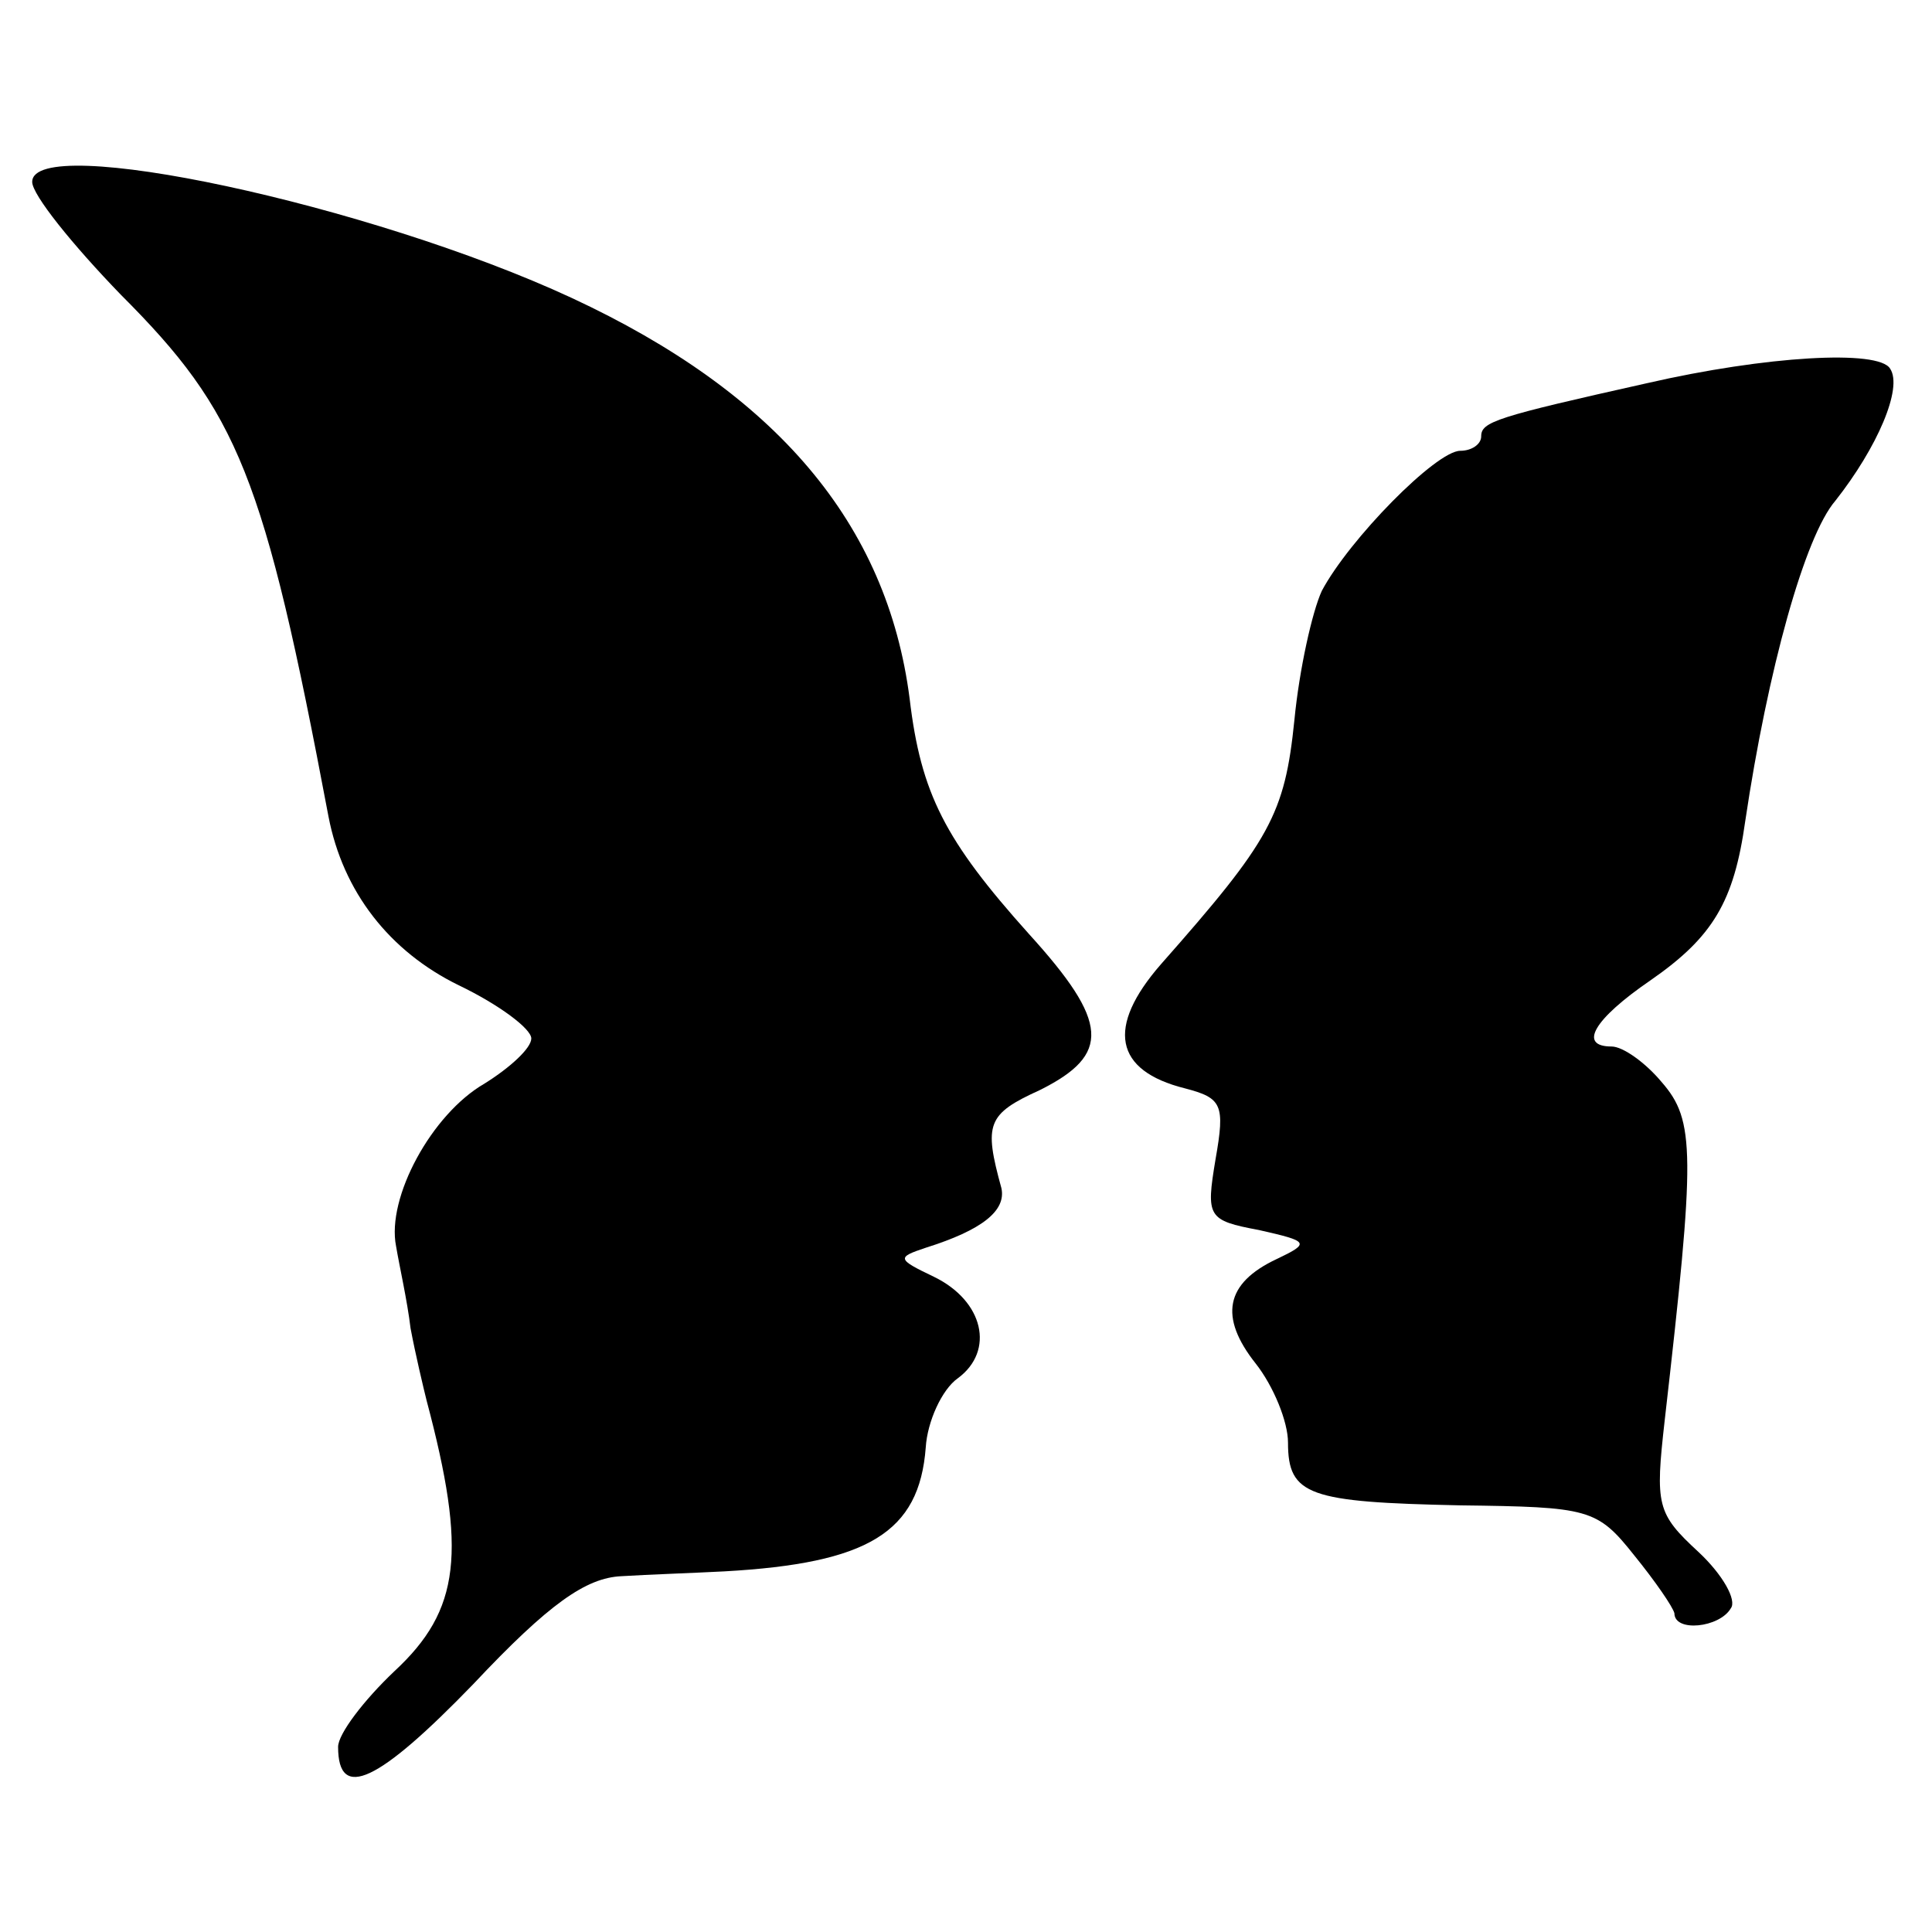 <?xml version="1.0" standalone="no"?>
<!DOCTYPE svg PUBLIC "-//W3C//DTD SVG 20010904//EN"
 "http://www.w3.org/TR/2001/REC-SVG-20010904/DTD/svg10.dtd">
<svg version="1.0" xmlns="http://www.w3.org/2000/svg"
 width="120pt" height="120pt" viewBox="0 0 120 120"
 preserveAspectRatio="xMidYMid meet">
<g transform="translate(0,120) scale(0.1,-0.1)"
fill="#000000" stroke="none">
<path d="M20 1087 c0 -8 25 -39 55 -70 73 -73 89 -112 129 -324 9 -47 38 -84
81 -105 25 -12 45 -27 45 -33 0 -6 -13 -18 -29 -28 -33 -19 -61 -71 -55 -101
2 -12 7 -34 9 -51 3 -16 8 -37 10 -45 25 -94 21 -130 -20 -168 -19 -18 -35
-39 -35 -47 0 -34 25 -22 84 39 47 50 70 66 92 67 16 1 45 2 64 3 89 5 121 24
125 77 1 16 10 36 20 43 23 17 16 48 -15 63 -23 11 -23 12 -5 18 35 11 50 23
47 37 -11 40 -9 46 24 61 44 22 43 42 -7 97 -52 58 -67 87 -74 146 -14 109
-83 190 -210 249 -125 58 -335 103 -335 72z"/>
<path d="M1023 962 c-94 -21 -103 -24 -103 -33 0 -5 -6 -9 -13 -9 -15 0 -69
-55 -86 -87 -6 -13 -14 -49 -17 -80 -6 -59 -15 -75 -83 -152 -34 -39 -29 -66
15 -77 23 -6 25 -10 19 -44 -6 -36 -5 -38 27 -44 31 -7 32 -8 11 -18 -32 -15
-36 -36 -13 -65 11 -14 20 -36 20 -49 0 -33 13 -37 107 -39 80 -1 85 -2 108
-31 13 -16 24 -32 25 -36 0 -12 28 -9 35 3 4 5 -5 21 -20 35 -26 24 -27 29
-21 82 19 166 19 186 -2 210 -10 12 -24 22 -31 22 -21 0 -11 17 24 41 39 27
52 49 59 99 14 94 37 177 56 199 26 33 42 70 34 82 -7 12 -77 8 -151 -9z"/>
</g>
</svg>
